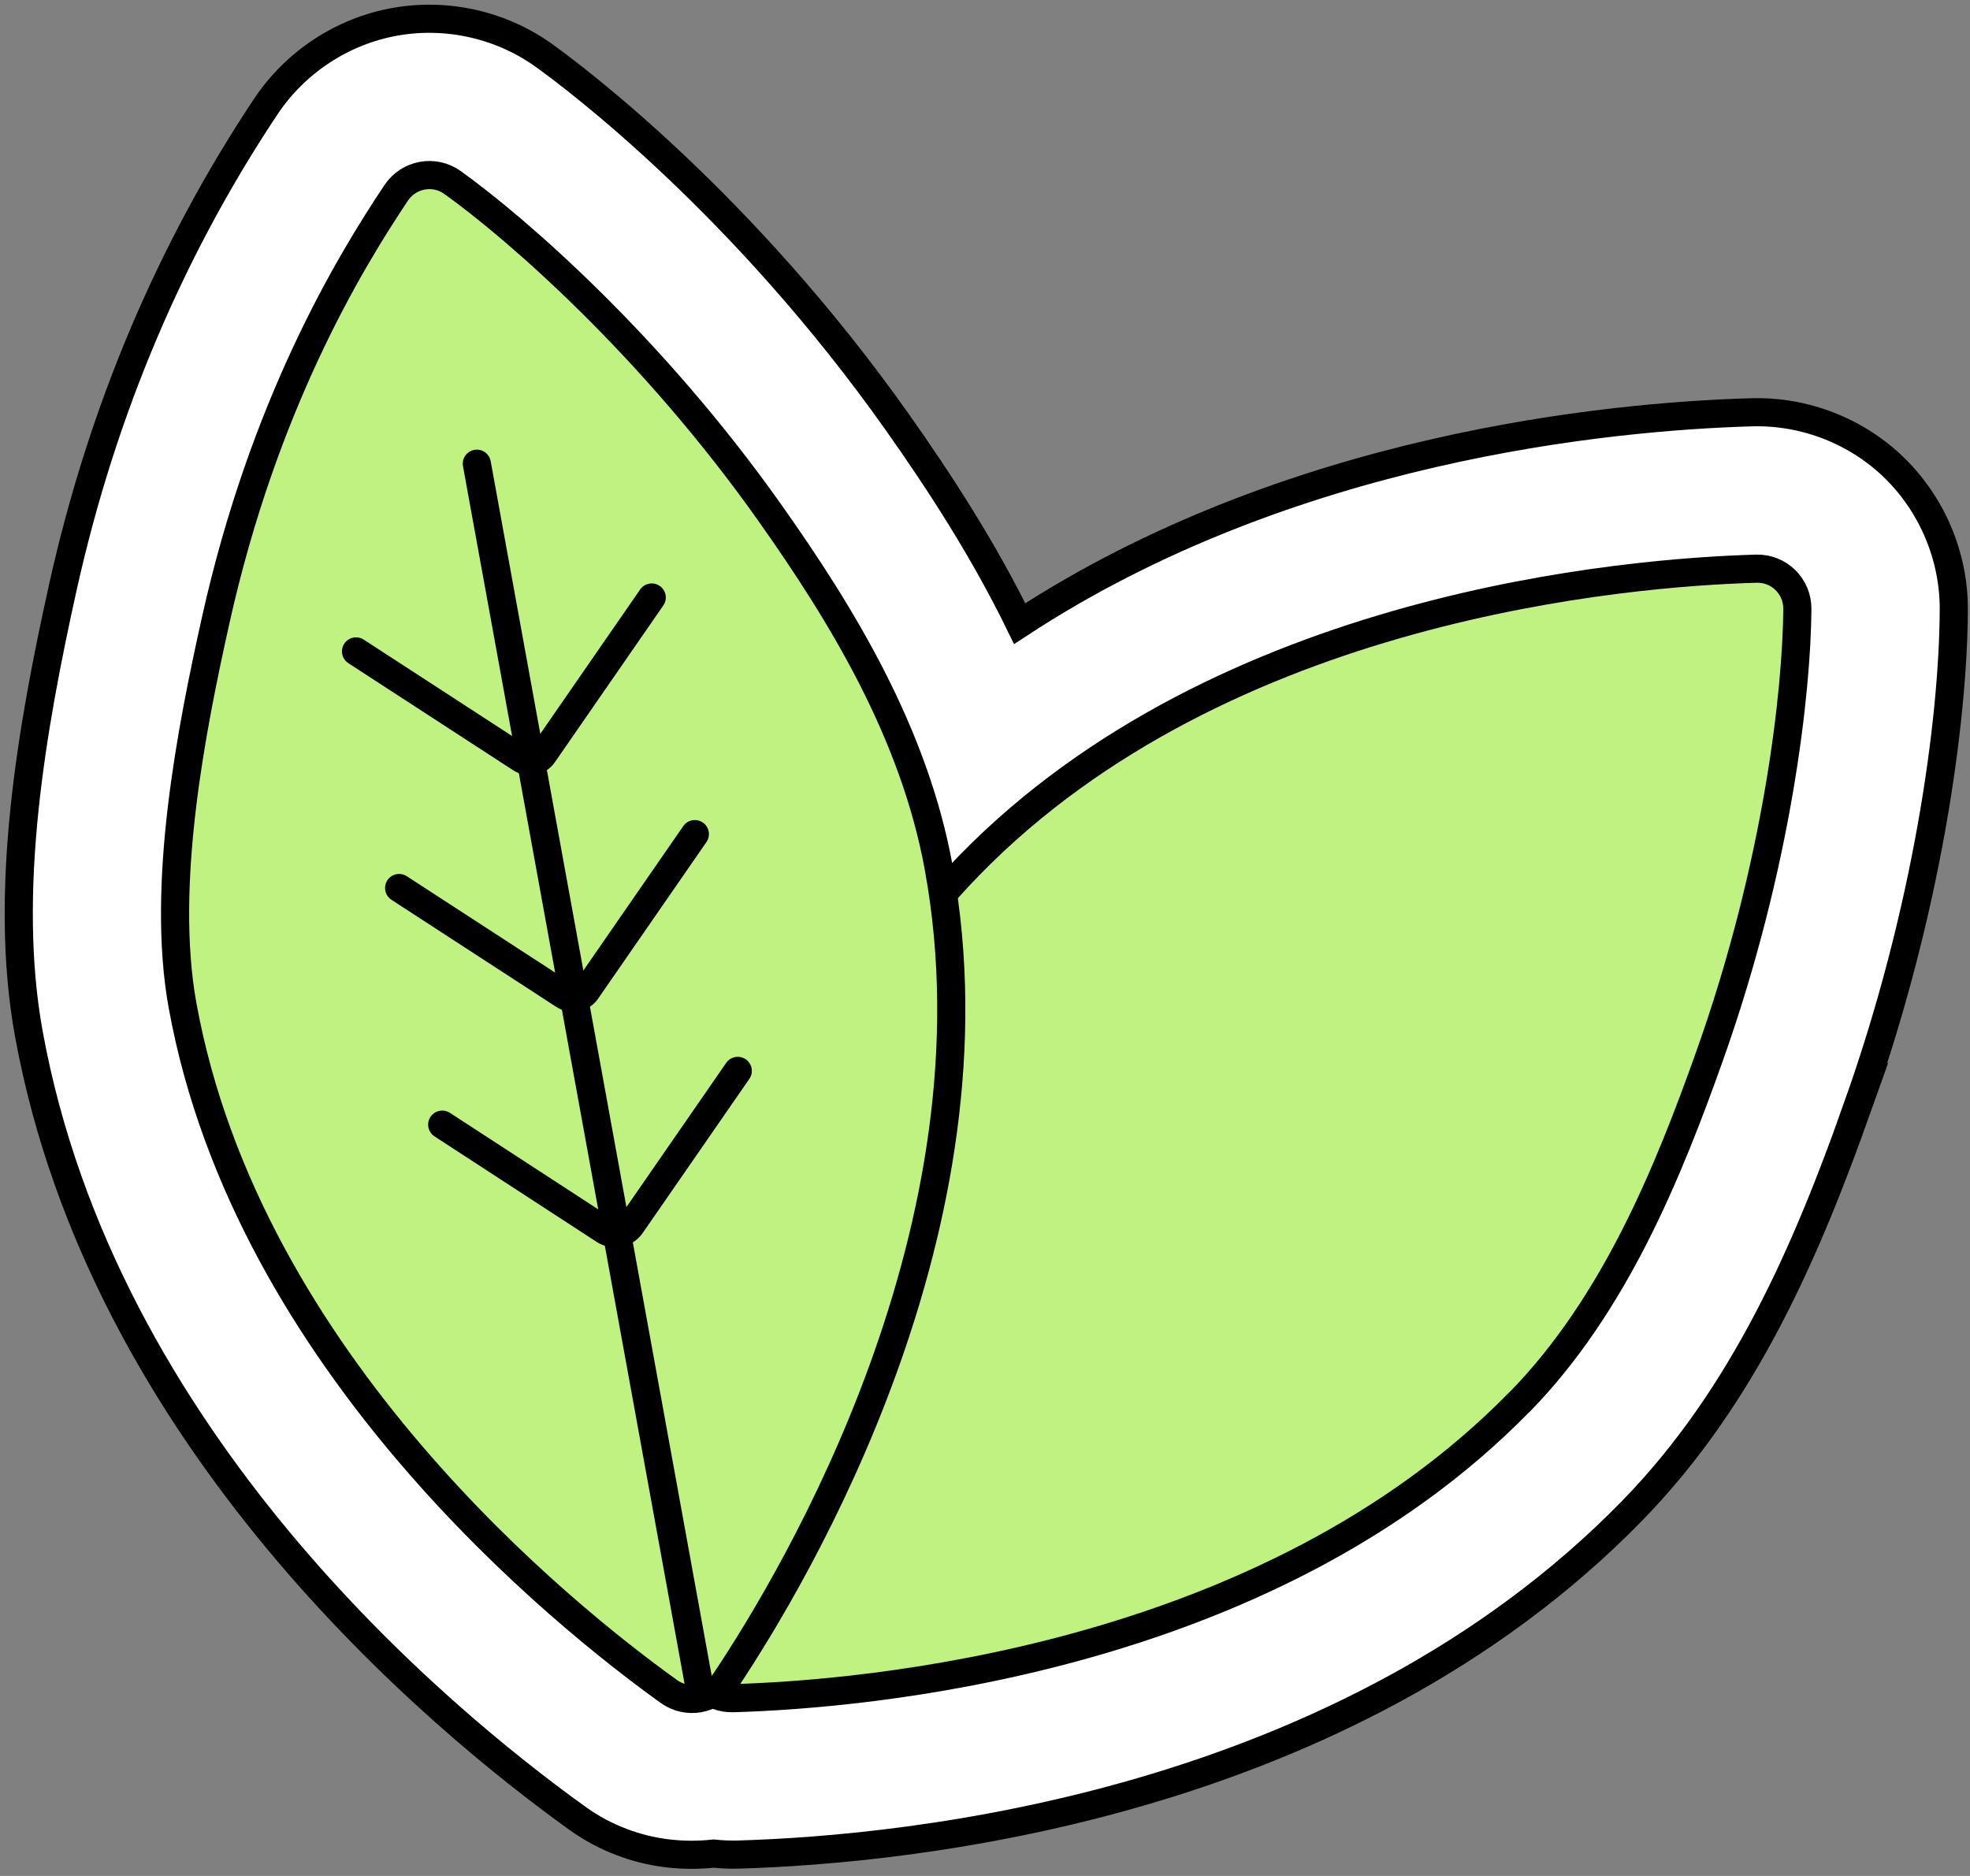 <svg xmlns="http://www.w3.org/2000/svg" fill="none" viewBox="0 0 105 100" height="100" width="105">
<rect x="0" y="0" width="105" height="100" fill="#808080" stroke="none"/>
<path stroke-miterlimit="10" stroke-width="1.5" stroke="black" fill="white" d="M98.973 59.088C102.734 48.542 104.109 38.439 104.136 32.514C104.153 29.685 103 26.935 100.987 24.957C98.964 22.979 96.188 21.897 93.359 21.977C85.757 22.198 68.709 23.831 54.349 33.242C52.406 29.268 50.082 25.702 47.838 22.518C39.607 10.872 30.701 4.184 28.998 2.96C26.701 1.31 23.792 0.662 21.016 1.168C18.239 1.673 15.747 3.314 14.177 5.665C9.077 13.32 5.44 21.924 3.364 31.246C1.688 38.785 0.154 47.522 1.537 55.106C5.476 76.731 23.304 91.561 30.79 96.936C31.518 97.46 32.298 97.876 33.123 98.187C34.684 98.79 36.369 98.985 38.037 98.808C38.463 98.852 38.889 98.87 39.314 98.861C48.521 98.595 71.601 96.28 86.963 80.562C93.013 74.371 96.312 66.584 98.982 59.08L98.973 59.088Z"></path>
<path stroke-linejoin="round" stroke-width="1.5" stroke="black" fill="#C0F281" d="M80.985 74.735C67.459 88.581 45.913 90.328 39.066 90.523C37.86 90.559 36.866 89.592 36.875 88.377C36.91 81.529 38.161 59.949 51.688 46.103C65.214 32.257 86.759 30.51 93.607 30.314C94.813 30.279 95.807 31.246 95.798 32.461C95.771 36.745 94.787 45.979 91.123 56.285C88.924 62.468 86.068 69.546 80.994 74.735H80.985Z"></path>
<path stroke-linejoin="round" stroke-width="1.5" stroke="black" fill="#C0F281" d="M50.038 46.289C53.506 65.333 42.463 83.915 38.658 89.61C37.984 90.621 36.618 90.869 35.642 90.16C30.081 86.168 13.201 72.668 9.733 53.616C8.562 47.185 10.194 38.909 11.498 33.055C14.053 21.587 18.594 14.056 21.113 10.286C21.787 9.275 23.153 9.027 24.129 9.736C27.579 12.211 34.764 18.473 41.026 27.325C44.858 32.745 48.725 39.051 50.038 46.28V46.289Z"></path>
<path stroke-linejoin="round" stroke-linecap="round" stroke-width="1.5" stroke="black" d="M21.273 47.336L30.063 53.048C30.462 53.305 30.994 53.199 31.261 52.809L37.035 44.462"></path>
<path stroke-linejoin="round" stroke-linecap="round" stroke-width="1.5" stroke="black" d="M23.57 59.949L32.21 65.572C32.689 65.883 33.327 65.759 33.647 65.288L39.323 57.084"></path>
<path stroke-linejoin="round" stroke-linecap="round" stroke-width="1.5" stroke="black" d="M18.976 34.723L27.766 40.435C28.165 40.692 28.697 40.586 28.963 40.196L34.737 31.849"></path>
<path stroke-linejoin="round" stroke-linecap="round" stroke-width="1.5" stroke="black" d="M25.415 24.718L37.372 90.435"></path>
</svg>
